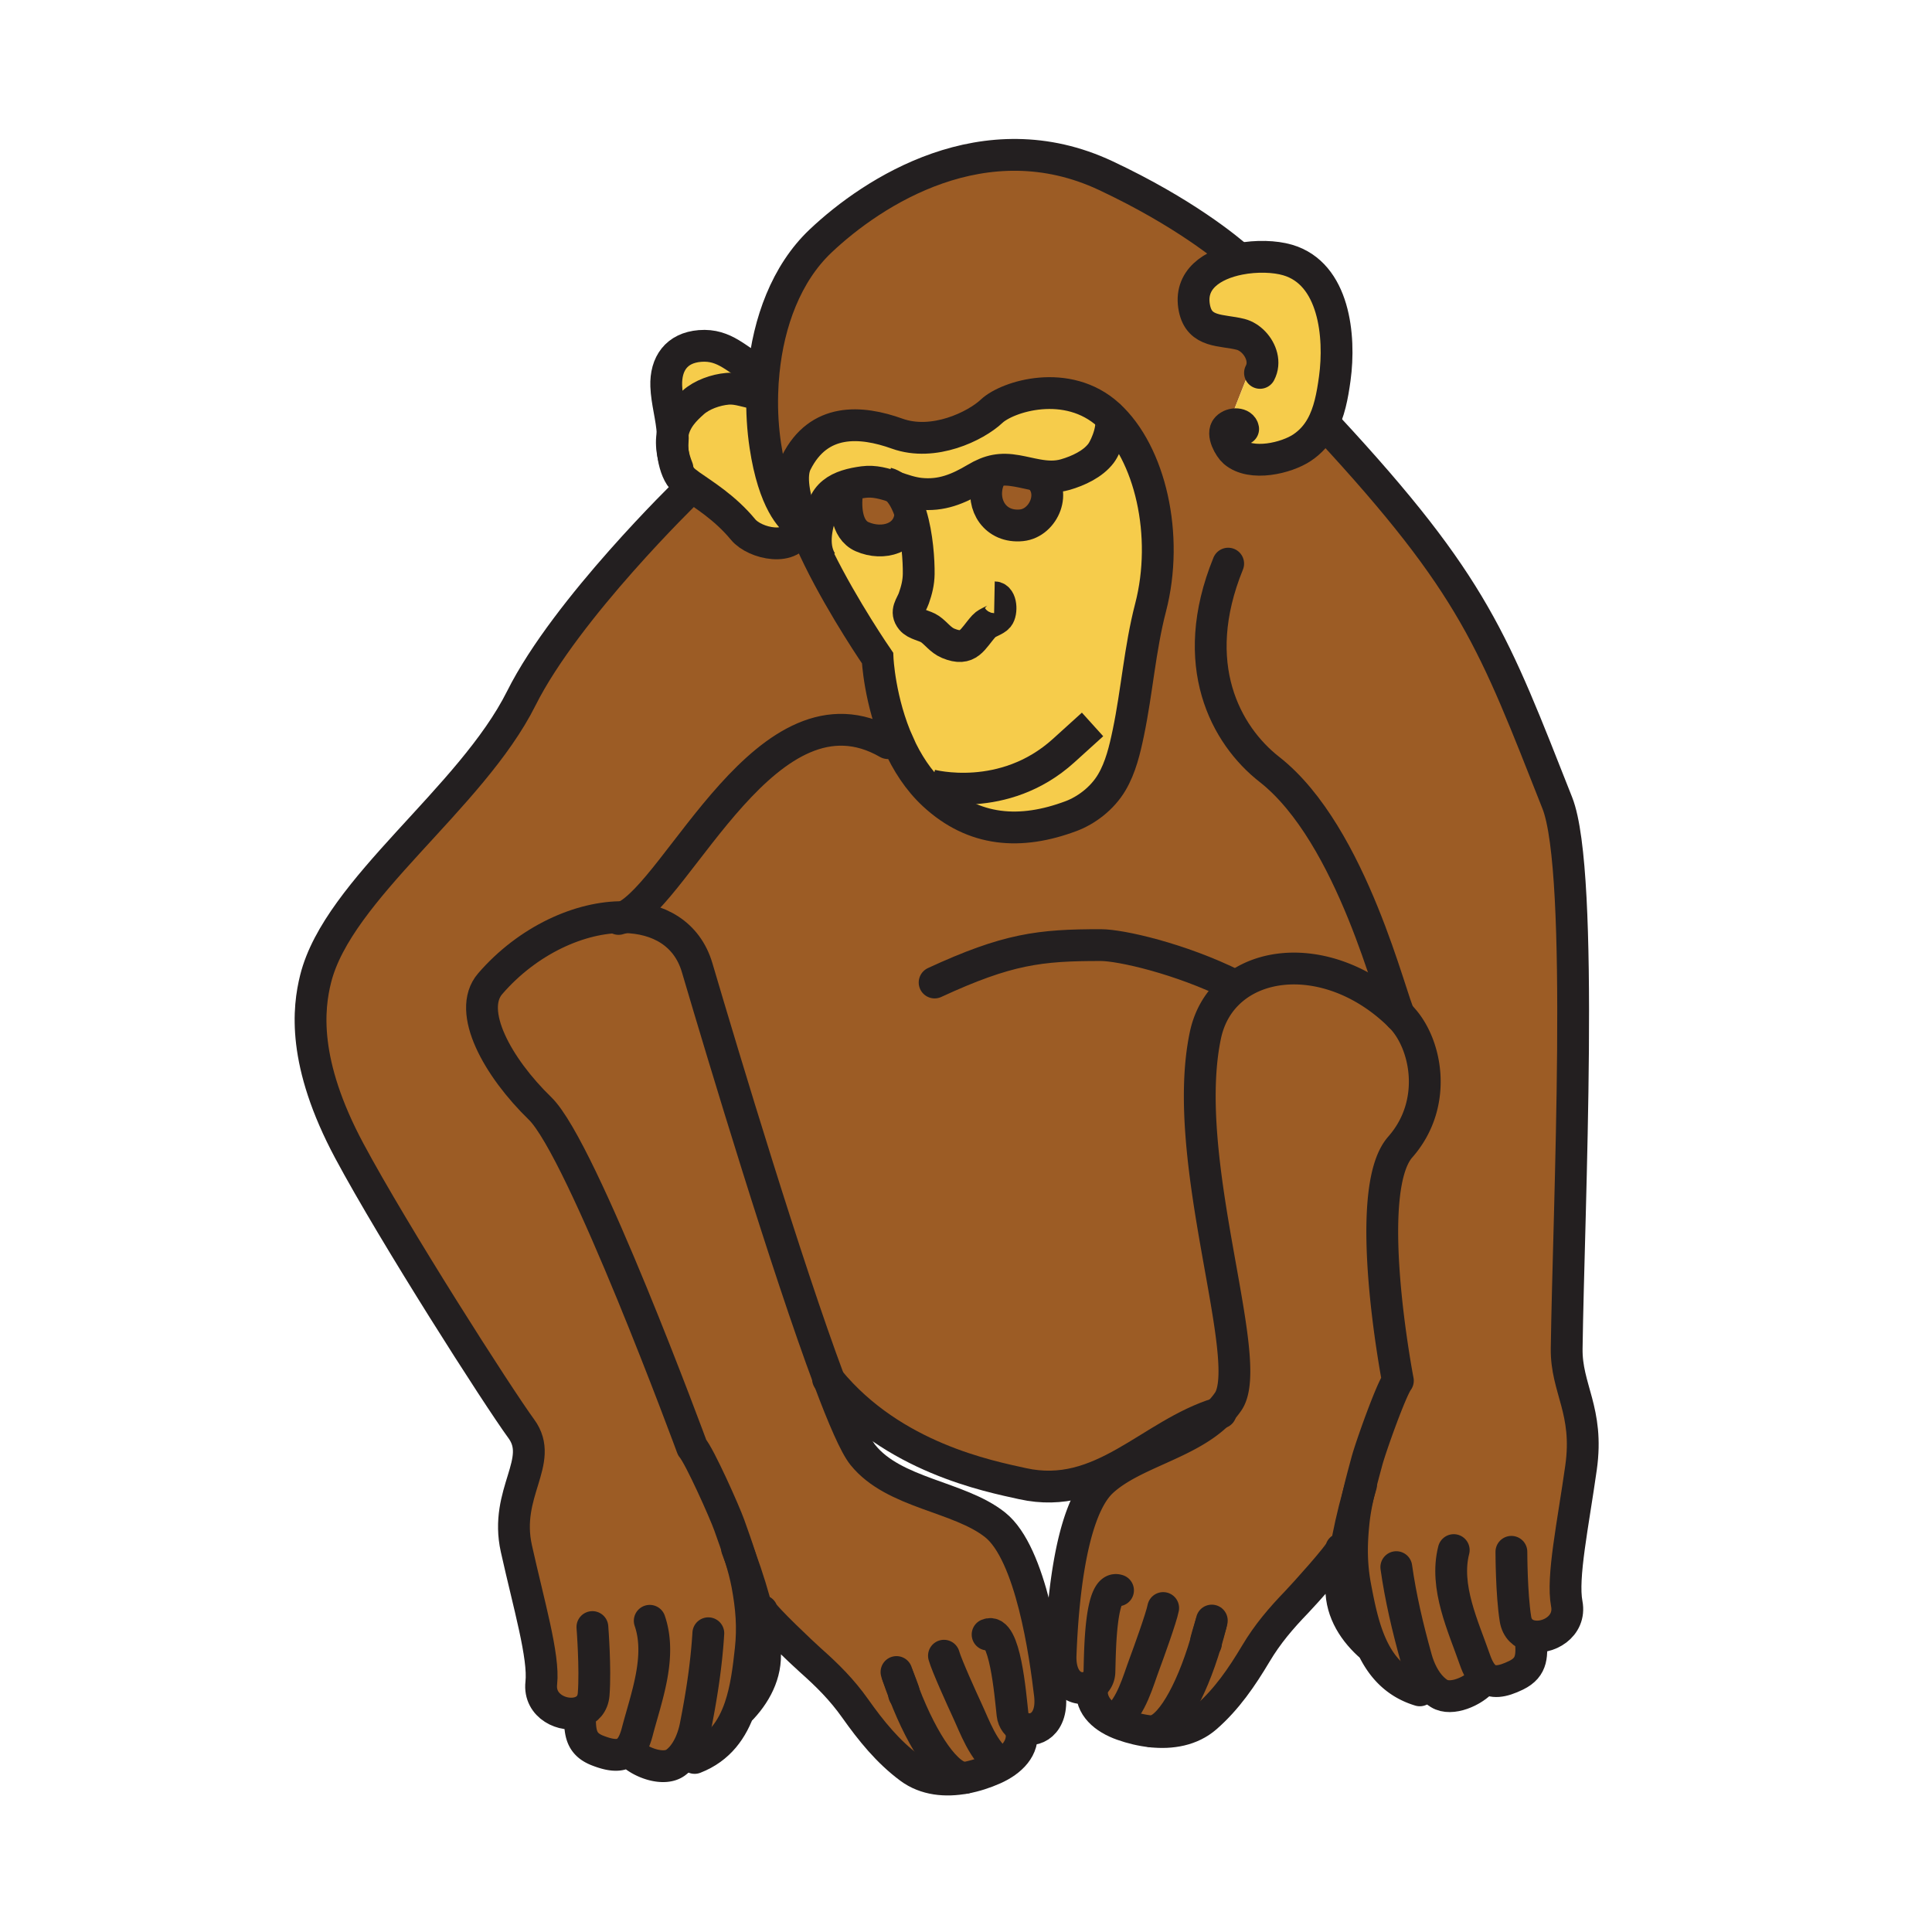 <svg xmlns="http://www.w3.org/2000/svg" width="850.394" height="850.394" viewBox="0 0 850.394 850.394" overflow="visible"><path d="M532.97 714.98c-.739 2.5-2.2 6.97-2.229 8.109a183.475 183.475 0 0 0 2.229-8.109zm.01-.03c.239-.83.409-1.45.409-1.62-.139.54-.269 1.08-.409 1.62zm64.98-57.41c-2.61 9.37-4.41 17.72-5.61 24.77l-2.05-.359c-.51 2.359-16.56 20.08-19.53 23.17-6.989 7.26-12.81 14.04-17.989 22.729-6.13 10.28-12.811 20.08-21.9 28.011-6.59 5.75-15.36 7.17-23.96 6.27-4.45-.46-8.86-1.54-12.89-2.97-7.811-2.76-14.17-8.05-13.37-15.87l-4.26-.25c-4.771 0-9.971-4.22-9.57-14.62.68-17.55 3.33-62.46 18.21-76.3 13.33-12.39 37.479-16.36 51.229-30.03a35.715 35.715 0 0 0 4.33-5.17c12.341-18.04-21.689-106-10.029-161.229 7.199-34.061 53.01-40.541 85.5-8.671.1.141.18.23.26.261 11.34 11.21 17.17 38.09 0 57.62-17.17 19.51-1.04 102.83-1.04 102.83-3.03 4.05-12.01 29.38-13.6 35.319-1.241 4.619-2.601 9.499-3.731 14.489zM395.01 737.21c-.13-.41-.27-.83-.41-1.24 0 .13.16.59.41 1.24zm2.99 8.26c-.15-1.2-1.95-5.529-2.87-7.92.92 2.72 1.87 5.37 2.87 7.92zM274.59 403.69c15.26.22 27.85 7.3 32.25 22.19 12 40.66 39.41 131.69 58.12 181.69 6.2 16.569 11.44 28.64 14.86 32.87 13.72 17.01 42.26 18.1 58.17 30.72 15.91 12.63 22.09 57.189 24.14 74.63 1.561 13.26-6.85 17.1-12.24 14.66l-.38 1.25c1.431 7.74-4.5 13.51-12.069 16.88-3.921 1.74-8.24 3.17-12.661 3.979-8.49 1.57-17.33.83-24.34-4.38-9.68-7.189-17.11-16.43-24.03-26.199-5.85-8.261-12.18-14.551-19.72-21.24-3.17-2.82-20.2-18.86-21.26-21.48l-2.02.521c-1.75-6.931-4.19-15.101-7.53-24.23-1.53-4.92-3.28-9.729-4.89-14.27-2.06-5.78-13.01-30.33-16.34-34.141 0 0-48.29-131.14-66.95-149.25-18.65-18.109-32.37-42.8-21.95-54.88 16.59-19.22 39.79-29.61 58.84-29.32z" fill="#9c5c25"/><path d="M275.01 771.48c-2.83 1.569-6.69 1.13-12.07-.99-7.7-3.04-7.68-8.561-7.68-16.46l-.1-.33c-7.22 2.35-18.05-2.65-16.91-12.84 1.3-11.71-5.49-34.57-10.97-59.271-5.49-24.689 12.62-38.41 2.19-52.68-10.43-14.26-56.01-85.521-75.73-122.37-20.85-38.96-18.03-62.84-14.81-75.72 9.88-39.51 68.45-79.3 90.54-123.47 19.75-39.51 72.98-91.09 72.98-91.09l1.35-2.67c5.53 3.94 15.19 9.68 23.31 19.52 5.14 6.24 22.09 10 24.59-.66l.41-1.65s-.32-.13-.86-.51l2.07-.76c1.93 5.23 4.38 10.74 7.07 16.21 10.95 22.25 25.88 43.91 25.88 43.91s.82 19.13 9.31 37.92l-4.78-.47c-52.6-30.28-92.13 65.72-116.21 76.59-19.05-.29-42.25 10.1-58.84 29.32-10.42 12.08 3.3 36.771 21.95 54.88 18.66 18.11 66.95 149.25 66.95 149.25 3.33 3.811 14.28 28.36 16.34 34.141 1.61 4.54 3.36 9.35 4.89 14.27 1.22 3.931 2.3 7.95 3.05 11.95 1.86 9.96 2.57 18.74 1.51 28.54-.92 8.53-2.01 17.49-4.74 25.479-3.32 9.73-9.08 18.011-19.95 22.261l-5.76-.351a16.95 16.95 0 0 1-2.61 2.41c-5.09 3.75-15.17.16-19.62-4.26l-2.75-.099z" fill="#9c5c25"/><path d="M350.47 203.64c-2.84 5.68-1.09 15.2 2.85 25.89l-2.07.76c-2.64-1.8-10.62-9.18-14.37-34.06-1.1-7.3-1.59-15.08-1.36-22.99.08-3.21.28-6.45.62-9.68 2.17-21.59 9.86-43.1 25.03-57.46 23.04-21.81 72.24-53.82 125.521-28.81 34.43 16.16 53.869 32.33 58.819 36.71-11.859 2.33-22.37 9.04-19.75 21.76 2.24 10.85 11.94 9.29 20.28 11.4 4.29 1.09 8.22 5.22 9.34 9.86L552 158l-11.92 30.31c-2.46 2.53 1.06 8.78 3.16 10.58 7.55 6.51 23.069 2.71 29.88-1.84 3.82-2.56 6.57-5.75 8.59-9.39l2.67.31c64.87 69.99 73.101 94.69 101.09 165.47 12.11 30.66 4.94 179.44 4.12 240.17-.24 17.67 9.851 27.3 6.33 52.34-3.53 25.05-8.5 48.37-6.29 59.95 1.93 10.08-8.47 15.909-15.84 14.13l-.08.33c.62 7.88 1.08 13.38-6.36 17.02-6.25 3.05-10.489 3.51-13.649.851l-1.04 1.399c-4.08 4.76-13.84 9.13-19.21 5.79-1.01-.63-1.94-1.38-2.8-2.21l-5.71.82c-11.181-3.38-17.57-11.181-21.65-20.63-3.35-7.74-5.13-16.591-6.72-25.021-1.83-9.7-1.811-18.5-.74-28.58.43-4.09 1.2-8.21 2.13-12.26 1.13-4.99 2.49-9.87 3.73-14.49 1.59-5.939 10.569-31.27 13.6-35.319 0 0-16.13-83.32 1.04-102.83 17.17-19.53 11.34-46.41 0-57.62l-.26-.261c-32.49-31.87-78.301-25.39-85.5 8.671-11.661 55.23 22.369 143.19 10.029 161.23a35.715 35.715 0 0 1-4.33 5.17c-30.069 9.19-51.21 38.74-86.21 30.96-14.72-3.27-57.109-11.42-85.1-45.479-18.71-50-46.12-141.03-58.12-181.69-4.4-14.89-16.99-21.97-32.25-22.19 24.08-10.87 63.61-106.87 116.21-76.59l4.78.47c3.59 7.94 8.54 15.82 15.38 22.17 17.72 16.45 38.3 17.79 60.5 9.47 6.59-2.47 13.69-7.69 17.91-14.84 3.899-6.59 5.729-14.42 7.28-21.84 3.81-18.27 5.09-37.01 9.79-55.1 8.229-31.69-.11-68.04-18.521-84.78-18.1-16.46-44.439-8.23-51.439-1.65-7 6.59-25.521 15.64-41.57 9.88-16.05-5.761-34.57-7.001-44.44 12.759z" fill="#9c5c25"/><path d="M400.98 226.6l-.3.09c-.91 10.22-11.94 13.58-21.2 9.55-7.19-3.12-7.63-13.61-6.38-21.08l-.44-1.4c2.34-.76 4.87-1.23 7.41-1.57 4.81-.64 9.27.7 13.74 2.18 3.27 2.47 5.57 7.02 7.17 12.23zM434.72 212.61l-5.239-1.99c6.199-3.68 11.01-4.6 18.02-3.36 3.06.54 6.05 1.31 9.06 1.84 9.03 6.92 2.921 21.13-6.899 22.11-11.502 1.17-17.752-8.85-14.942-18.6z" fill="#9c5c25"/><path d="M456.56 209.1c-3.01-.53-6-1.3-9.06-1.84-7.01-1.24-11.82-.32-18.02 3.36-7.721 4.59-15.101 7.71-24.51 6.7-3.85-.41-7.51-1.73-11.16-2.95-4.47-1.48-8.93-2.82-13.74-2.18-2.54.34-5.07.81-7.41 1.57-4.51 1.46-8.3 4.01-10.12 8.81-2.22 5.85-5.42 15.43-1.87 23.03l-.28.14c-2.69-5.47-5.14-10.98-7.07-16.21-3.94-10.69-5.69-20.21-2.85-25.89 9.87-19.76 28.39-18.52 44.44-12.76 16.05 5.76 34.57-3.29 41.57-9.88 7-6.58 33.34-14.81 51.439 1.65 3.19 3.27-.78 13.53-3.28 16.86-3.55 4.73-10.06 7.74-15.72 9.38-4.259 1.23-8.319.93-12.359.21z" fill="#f6cc4b"/><path d="M410.96 349.74c-6.84-6.35-11.79-14.23-15.38-22.17-8.49-18.79-9.31-37.92-9.31-37.92s-14.93-21.66-25.88-43.91l.28-.14c-3.55-7.6-.35-17.18 1.87-23.03 1.82-4.8 5.61-7.35 10.12-8.81l.44 1.4c-1.25 7.47-.81 17.96 6.38 21.08 9.26 4.03 20.29.67 21.2-9.55l.3-.09c-1.6-5.21-3.9-9.76-7.17-12.23 3.65 1.22 7.31 2.54 11.16 2.95 9.41 1.01 16.79-2.11 24.51-6.7l5.239 1.99c-2.81 9.75 3.44 19.77 14.94 18.6 9.82-.98 15.93-15.19 6.899-22.11 4.04.72 8.101 1.02 12.36-.21 5.66-1.64 12.17-4.65 15.72-9.38 2.5-3.33 6.471-13.59 3.28-16.86 18.41 16.74 26.75 53.09 18.521 84.78-4.7 18.09-5.98 36.83-9.79 55.1-1.551 7.42-3.381 15.25-7.28 21.84-4.22 7.15-11.32 12.37-17.91 14.84-22.199 8.32-42.779 6.98-60.499-9.47zM333.59 163.31l2.55.25c-.34 3.23-.54 6.47-.62 9.68l-1.93-.06c-4.36-.31-8.54-2.48-13.4-2.05-5.11.45-11.22 2.55-15.12 6.06-3.36 3.03-7.7 7.07-8.98 13.58-.36-6.87-2.6-14.03-2.83-20.87-.34-9.82 4.55-16.79 14.84-17.62 11.13-.9 16.41 6.43 25.49 11.03z" fill="#f6cc4b"/><path d="M335.52 173.24c-.23 7.91.26 15.69 1.36 22.99 3.75 24.88 11.73 32.26 14.37 34.06.54.38.86.51.86.51l-.41 1.65c-2.5 10.66-19.45 6.9-24.59.66-8.12-9.84-17.78-15.58-23.31-19.52-1.54-1.11-2.77-2.07-3.54-2.95-2.23-2.52-3.53-7.1-4.03-11.03-.22-1.78-.27-3.44-.17-4.7.11-1.36.11-2.73.03-4.12v-.02c1.28-6.51 5.62-10.55 8.98-13.58 3.9-3.51 10.01-5.61 15.12-6.06 4.86-.43 9.04 1.74 13.4 2.05l1.93.06zM540.08 188.31L552 158l3.38-.98c-1.12-4.64-5.05-8.77-9.34-9.86-8.34-2.11-18.04-.55-20.28-11.4-2.62-12.72 7.891-19.43 19.75-21.76 7.54-1.48 15.62-1.2 21.23.44 20.55 5.99 23.33 33.47 20.779 52.16-1.05 7.69-2.43 15-5.81 21.06-2.02 3.64-4.77 6.83-8.59 9.39-6.811 4.55-22.33 8.35-29.88 1.84-2.099-1.8-5.619-8.05-3.159-10.58z" fill="#f6cc4b"/><g fill="none" stroke="#231f20" stroke-width="14"><path d="M395.58 327.57c3.59 7.94 8.54 15.82 15.38 22.17 17.72 16.45 38.3 17.79 60.5 9.47 6.59-2.47 13.69-7.69 17.91-14.84 3.899-6.59 5.729-14.42 7.28-21.84 3.81-18.27 5.09-37.01 9.79-55.1 8.229-31.69-.11-68.04-18.521-84.78-18.1-16.46-44.439-8.23-51.439-1.65-7 6.59-25.521 15.64-41.57 9.88-16.05-5.76-34.57-7-44.44 12.76-2.84 5.68-1.09 15.2 2.85 25.89 1.93 5.23 4.38 10.74 7.07 16.21 10.95 22.25 25.88 43.91 25.88 43.91s.82 19.13 9.31 37.92z"/><path d="M409.73 345.62s32.1 8.65 58.44-15.22c5.84-5.3 9.92-8.99 12.73-11.53M361.58 247.26c-.34-.54-.64-1.1-.91-1.66-3.55-7.6-.35-17.18 1.87-23.03 1.82-4.8 5.61-7.35 10.12-8.81 2.34-.76 4.87-1.23 7.41-1.57 4.81-.64 9.27.7 13.74 2.18 3.65 1.22 7.31 2.54 11.16 2.95 9.41 1.01 16.79-2.11 24.51-6.7 6.199-3.68 11.01-4.6 18.02-3.36 3.06.54 6.05 1.31 9.06 1.84 4.04.72 8.101 1.02 12.36-.21 5.66-1.64 12.17-4.65 15.72-9.38 2.5-3.33 6.471-13.59 3.28-16.86"/><path d="M390.39 212.69c1.24.32 2.38.9 3.42 1.68 3.27 2.47 5.57 7.02 7.17 12.23 2.82 9.15 3.47 20.36 3.4 26-.05 3.82-.89 7.16-2.13 10.69-1.17 3.32-3.93 5.89-1.06 9.39 1.87 2.28 5.79 2.59 8.16 4.22 2.7 1.86 4.62 4.84 7.99 6.25 9.12 3.82 10.67-1.99 15.78-7.6 1.54-1.7 4.93-2.4 6.24-3.99 1.71-2.08 1.399-8.6-1.65-8.66"/><path d="M373.1 215.16c-1.25 7.47-.81 17.96 6.38 21.08 9.26 4.03 20.29.67 21.2-9.55M435.25 211.05c-.2.52-.38 1.04-.53 1.56-2.81 9.75 3.44 19.77 14.94 18.6 9.82-.98 15.93-15.19 6.899-22.11-.239-.17-.479-.35-.739-.52"/><path d="M352.11 230.8s-.32-.13-.86-.51c-2.64-1.8-10.62-9.18-14.37-34.06-1.1-7.3-1.59-15.08-1.36-22.99.08-3.21.28-6.45.62-9.68 2.17-21.59 9.86-43.1 25.03-57.46 23.04-21.81 72.24-53.82 125.521-28.81 34.43 16.16 53.869 32.33 58.819 36.71.851.75 1.271 1.16 1.271 1.16M296.09 190.79c.08 1.39.08 2.76-.03 4.12-.1 1.26-.05 2.92.17 4.7.5 3.93 1.8 8.51 4.03 11.03.77.88 2 1.84 3.54 2.95 5.53 3.94 15.19 9.68 23.31 19.52 5.14 6.24 22.09 10 24.59-.66M333.59 163.31c-9.08-4.6-14.36-11.93-25.49-11.03-10.29.83-15.18 7.8-14.84 17.62.23 6.84 2.47 14 2.83 20.87"/><path d="M554.6 164.13c1.2-2.27 1.351-4.76.78-7.11-1.12-4.64-5.05-8.77-9.34-9.86-8.34-2.11-18.04-.55-20.28-11.4-2.62-12.72 7.891-19.43 19.75-21.76 7.54-1.48 15.62-1.2 21.23.44 20.55 5.99 23.33 33.47 20.779 52.16-1.05 7.69-2.43 15-5.81 21.06-2.02 3.64-4.77 6.83-8.59 9.39-6.811 4.55-22.33 8.35-29.88 1.84-2.101-1.8-5.62-8.05-3.16-10.58 2.3-2.37 6.7-1.96 7.11.51M333.59 173.18c-4.36-.31-8.54-2.48-13.4-2.05-5.11.45-11.22 2.55-15.12 6.06-3.36 3.03-7.7 7.07-8.98 13.58v.02c-.5 2.54-.53 5.45.14 8.82.39 2 1.03 4.16 1.97 6.5M302.45 216.26s-53.23 51.58-72.98 91.09c-22.09 44.17-80.66 83.96-90.54 123.47-3.22 12.88-6.04 36.76 14.81 75.72 19.72 36.85 65.3 108.11 75.73 122.37 10.43 14.27-7.68 27.99-2.19 52.68 5.48 24.7 12.27 47.561 10.97 59.271-1.14 10.189 9.69 15.189 16.91 12.84 3.27-1.07 5.79-3.641 6.14-7.91.9-11.28-.55-29.63-.55-29.63" stroke-linecap="round" stroke-linejoin="round"/><path d="M255.26 754.03c0 7.899-.02 13.42 7.68 16.46 5.38 2.12 9.24 2.56 12.07.99 2.52-1.4 4.23-4.391 5.49-9.221 3.91-14.99 10.93-32.99 5.49-48.84M277.76 771.58c4.45 4.42 14.53 8.01 19.62 4.26a17 17 0 0 0 2.61-2.41c3.41-3.88 5.3-9.239 6.17-13.64 2.76-14.01 4.79-27.31 5.62-40.89" stroke-linecap="round" stroke-linejoin="round"/><path d="M305.75 773.78c10.87-4.25 16.63-12.53 19.95-22.261 2.73-7.989 3.82-16.949 4.74-25.479 1.06-9.8.35-18.58-1.51-28.54-.75-4-1.83-8.02-3.05-11.95-1.53-4.92-3.28-9.729-4.89-14.27-2.06-5.78-13.01-30.33-16.34-34.141 0 0-48.29-131.14-66.95-149.25-18.65-18.109-32.37-42.8-21.95-54.88 16.59-19.22 39.79-29.61 58.84-29.32 15.26.22 27.85 7.3 32.25 22.19 12 40.66 39.41 131.69 58.12 181.69 6.2 16.569 11.44 28.64 14.86 32.87 13.72 17.01 42.26 18.1 58.17 30.72 15.91 12.63 22.09 57.189 24.14 74.63 1.561 13.26-6.85 17.1-12.24 14.66-2.199-.99-3.899-3.021-4.22-5.88-.95-8.521-3.29-38.41-10.97-35.11" stroke-linecap="round" stroke-linejoin="round"/><path d="M324.4 681.59c.51 1.34 1.01 2.66 1.48 3.96 3.34 9.13 5.78 17.3 7.53 24.23 1.47 5.84 2.44 10.8 3.03 14.7 1.59 10.479-2.96 19.909-9.84 27.35M335.38 709.02c-.01.061.01.141.05.24 1.06 2.62 18.09 18.66 21.26 21.48 7.54 6.689 13.87 12.979 19.72 21.24 6.92 9.77 14.35 19.01 24.03 26.199 7.01 5.21 15.85 5.95 24.34 4.38 4.42-.81 8.74-2.239 12.661-3.979 7.569-3.37 13.5-9.14 12.069-16.88" stroke-linecap="round" stroke-linejoin="round"/><path d="M415.49 728.78c1.15 4.189 8.18 19.66 10.02 23.6 3.62 7.771 7.24 18.42 14.67 23.59M398 745.49c8.43 21.85 19.03 37.14 26.78 37.069h.04M395.13 737.55c.92 2.72 1.87 5.37 2.87 7.92" stroke-linecap="round" stroke-linejoin="round"/><path d="M397.93 745.79c.07-.01.09-.12.07-.32-.01.011 0 .021 0 0-.15-1.2-1.95-5.529-2.99-8.26.01.01.01.03.01.04.03.09.07.19-.01-.04-.25-.65-.41-1.11-.41-1.25v.01c.14.41.28.83.41 1.24M584.38 187.97c64.87 69.99 73.101 94.69 101.09 165.47 12.11 30.66 4.94 179.44 4.12 240.17-.24 17.67 9.851 27.3 6.33 52.34-3.53 25.05-8.5 48.37-6.29 59.95 1.93 10.08-8.47 15.909-15.84 14.13-3.34-.8-6.06-3.16-6.74-7.4-1.79-11.17-1.79-29.58-1.79-29.58" stroke-linecap="round" stroke-linejoin="round"/><path d="M673.71 720.36c.62 7.88 1.08 13.38-6.36 17.02-6.25 3.05-10.489 3.51-13.649.851-1.8-1.521-3.24-4.051-4.51-7.681-5.061-14.63-13.48-32.02-9.311-48.26M652.66 739.63c-4.08 4.76-13.84 9.13-19.21 5.79-1.01-.63-1.94-1.38-2.8-2.21-3.71-3.59-6.021-8.78-7.221-13.09-3.85-13.76-6.92-26.86-8.83-40.33" stroke-linecap="round" stroke-linejoin="round"/><path d="M624.94 744.03c-11.181-3.38-17.57-11.181-21.65-20.63-3.35-7.74-5.13-16.591-6.72-25.021-1.83-9.7-1.811-18.5-.74-28.58.43-4.09 1.2-8.21 2.13-12.26 1.13-4.99 2.49-9.87 3.73-14.49 1.59-5.939 10.569-31.27 13.6-35.319 0 0-16.13-83.32 1.04-102.83 17.17-19.53 11.34-46.41 0-57.62l-.26-.261c-32.49-31.87-78.301-25.39-85.5 8.671-11.66 55.23 22.37 143.19 10.03 161.23a35.715 35.715 0 0 1-4.33 5.17c-13.75 13.67-37.899 17.641-51.229 30.03-14.88 13.84-17.53 58.75-18.21 76.3-.4 10.4 4.8 14.62 9.57 14.62 3.83 0 7.39-2.73 7.529-7.16.28-8.57.261-38.55 8.181-35.87" stroke-linecap="round" stroke-linejoin="round"/><path d="M599.09 653.59c-.39 1.34-.77 2.65-1.13 3.95-2.61 9.37-4.41 17.72-5.61 24.77-1.02 5.98-1.6 11.03-1.89 14.99-.76 10.561 4.521 19.61 11.97 26.48M590.3 681.8c.01.04.01.09 0 .15-.51 2.359-16.56 20.08-19.53 23.17-6.989 7.26-12.81 14.04-17.989 22.729-6.13 10.28-12.811 20.08-21.9 28.011-6.59 5.75-15.36 7.17-23.96 6.27-4.45-.46-8.86-1.54-12.89-2.97-7.811-2.76-14.17-8.05-13.37-15.87" stroke-linecap="round" stroke-linejoin="round"/><path d="M511.99 707.79c-.811 4.26-6.601 20.25-8.12 24.31-3.01 8.04-5.78 18.94-12.78 24.681M532.97 714.98c-.7 2.779-1.439 5.489-2.229 8.109-6.69 22.47-16.07 38.561-23.82 39.04" stroke-linecap="round" stroke-linejoin="round"/><path d="M530.83 723.37c-.061-.01-.09-.101-.09-.28.029-1.14 1.49-5.609 2.24-8.14-.011.01-.011.02 0 0 .239-.83.409-1.45.409-1.641v.021c-.14.54-.27 1.08-.409 1.62M540.6 248.09c-18.109 44.44-1.029 75.56 18.11 90.54 36.8 28.8 53.91 103.34 57.36 108.39.1.141.18.23.26.261M543.26 433.71c-24.029-11.94-50.109-17.7-58.63-17.71-27.04-.03-41.149 1.65-73.25 16.46M272.27 404.48c.76-.17 1.53-.43 2.32-.79 24.08-10.87 63.61-106.87 116.21-76.59M364.46 606.96c.17.21.33.41.5.61 27.99 34.06 70.38 42.21 85.1 45.479 35 7.78 56.141-21.77 86.21-30.96.351-.109.69-.21 1.04-.31" stroke-linecap="round" stroke-linejoin="round"/></g><path fill="none" d="M0 0h850.394v850.394H0z"/></svg>